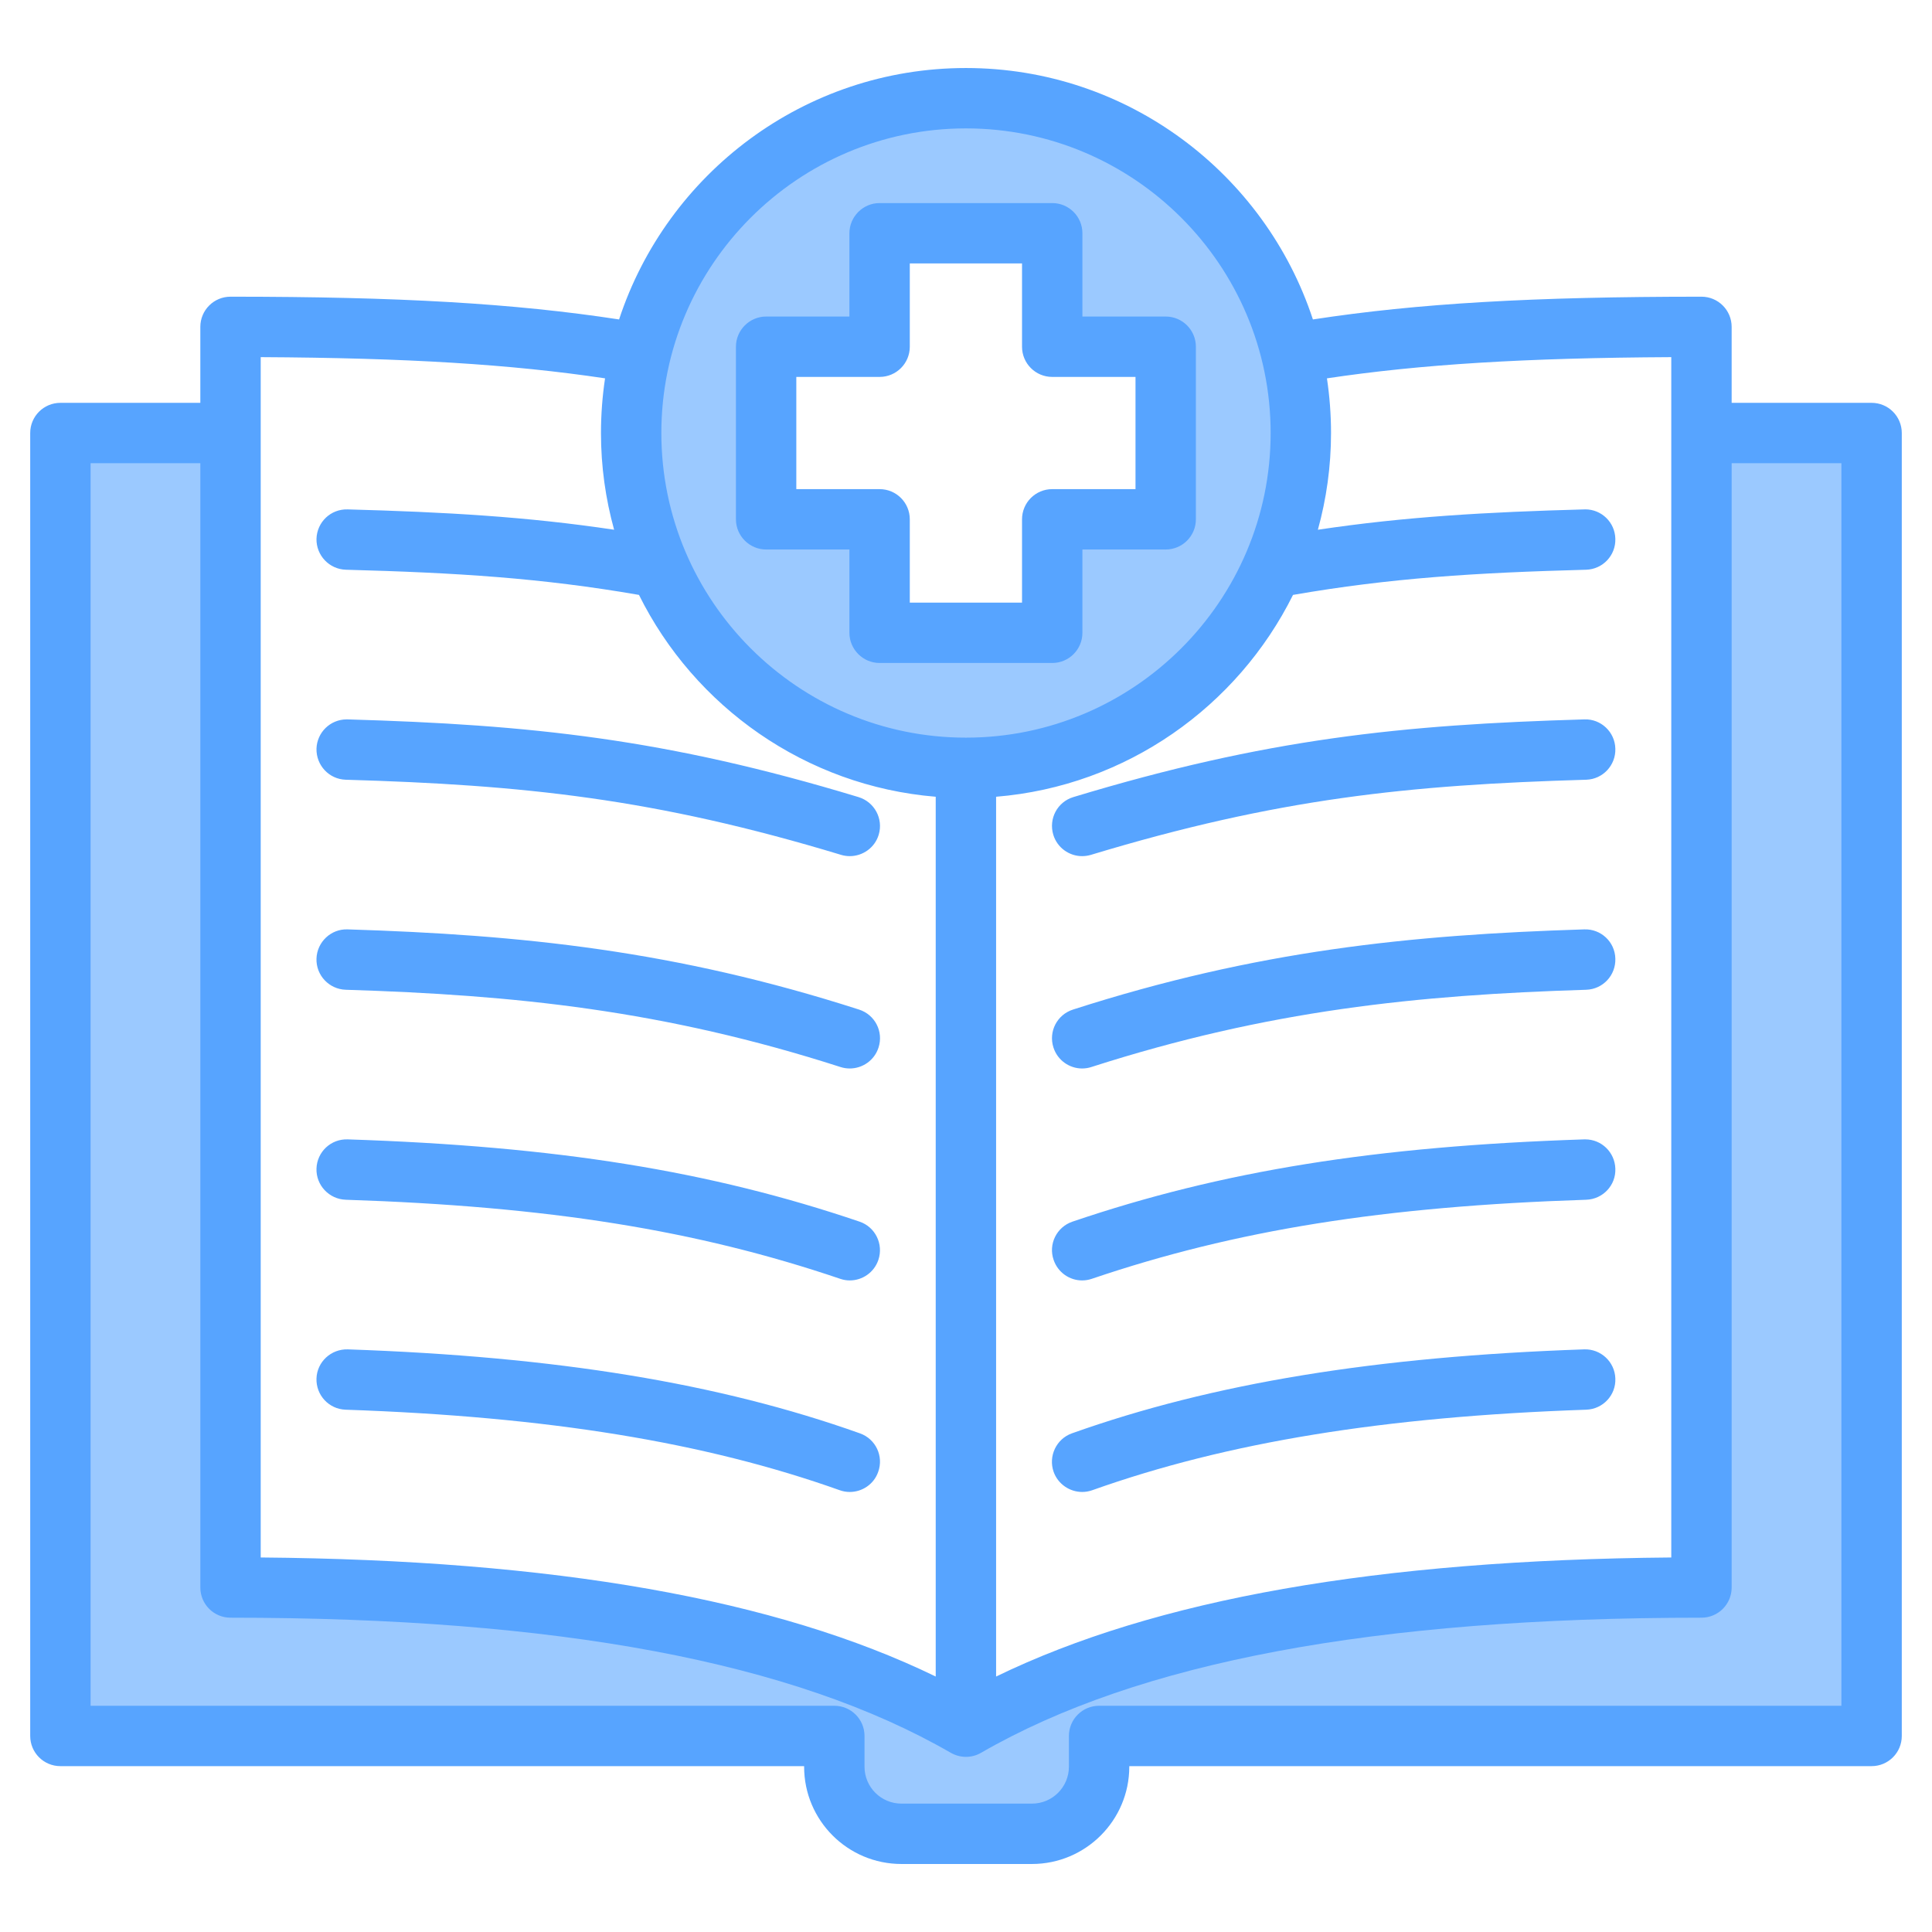 <svg id="Layer_1" enable-background="new 0 0 512 512" viewBox="0 0 512 512" xmlns="http://www.w3.org/2000/svg"><g clip-rule="evenodd" fill-rule="evenodd"><path d="m230.104 140.625v27.071c0 1.639 1.363 2.999 3.001 2.999h45.744c1.662 0 3.001-1.337 3.001-2.999v-27.071h27.072c1.657 0 3.001-1.341 3.001-2.999v-45.74c0-1.662-1.339-3.001-3.001-3.001h-27.072v-27.069c0-1.662-1.339-3.001-3.001-3.001h-45.744c-1.637 0-3.001 1.362-3.001 3.001v27.069h-27.072c-1.637 0-3.001 1.362-3.001 3.001v45.74c0 1.634 1.368 2.999 3.001 2.999zm-59.839-25.87c0-47.254 38.455-85.729 85.711-85.729 47.276 0 85.758 38.447 85.758 85.729 0 47.278-38.486 85.73-85.758 85.73-47.252-.001-85.711-38.48-85.711-85.73zm283.643 3.001h39.084v339.29h-201.719c-1.662 0-3.001 1.337-3.001 2.999v8.151c0 8.161-6.629 14.78-14.789 14.78h-34.591c-8.16 0-14.789-6.619-14.789-14.78v-8.151c0-1.662-1.339-2.999-3.001-2.999h-202.094v-339.29h39.084v302.95c0 1.662 1.339 3.001 3.001 3.001 37.586 0 76.252 2.019 113.249 8.963 27.547 5.17 55.736 13.434 80.133 27.515.462.266.968.401 1.501.401.535 0 1.037-.133 1.501-.401 24.41-14.089 52.609-22.353 80.17-27.523 37.001-6.94 75.67-8.956 113.259-8.956 1.662 0 3.001-1.339 3.001-3.001v-302.949z" fill="#9bc9ff"/><path d="m211.032 99.886h22.072c4.424 0 8.001-3.581 8.001-8.001v-22.07h29.743v22.07c0 4.419 3.577 8.001 8 8.001h22.072v29.739h-22.072c-4.424 0-8 3.58-8 8.001v22.07h-29.743v-22.07c0-4.421-3.577-8.001-8.001-8.001h-22.072zm14.072 45.739v22.072c0 4.419 3.624 7.999 8 7.999h45.744c4.424 0 8.001-3.58 8.001-7.999v-22.072h22.072c4.424 0 8-3.588 8-7.999v-45.74c0-4.419-3.577-8-8-8h-22.072v-22.07c0-4.419-3.577-8-8.001-8h-45.744c-4.377 0-8 3.581-8 8v22.07h-22.072c-4.377 0-8 3.581-8 8v45.74c0 4.41 3.624 7.999 8 7.999zm202.978 52.781c.141 4.419-3.341 8.099-7.718 8.23-47.062 1.378-81.888 4.96-131.256 19.909-.8.23-1.553.34-2.353.34-3.388 0-6.589-2.221-7.624-5.68-1.271-4.23 1.082-8.69 5.318-9.97 51.109-15.481 87.018-19.18 135.445-20.589 4.376-.16 8.094 3.35 8.188 7.76zm0 55.64c.141 4.42-3.294 8.109-7.718 8.251-44.803 1.39-84.241 5.409-131.162 20.479-.8.259-1.6.381-2.447.381-3.341 0-6.494-2.16-7.577-5.55-1.365-4.21.941-8.71 5.177-10.061 48.662-15.65 89.371-19.809 135.491-21.25 4.424-.161 8.142 3.33 8.236 7.75zm0 55.64c.188 4.41-3.294 8.111-7.718 8.259-53.745 1.761-92.9 8.03-131.02 20.95-.847.29-1.694.43-2.589.43-3.294 0-6.4-2.099-7.53-5.431-1.459-4.179.8-8.728 4.988-10.149 39.673-13.461 80.241-19.979 135.633-21.799h.282c4.283 0 7.813 3.41 7.954 7.74zm0 55.63c.188 4.419-3.294 8.12-7.718 8.269-53.603 1.84-95.159 8.62-130.879 21.33-.894.32-1.835.471-2.682.471-3.294 0-6.401-2.05-7.577-5.32-1.459-4.16.706-8.74 4.847-10.219 37.32-13.28 80.476-20.351 135.774-22.252 4.376-.14 8.094 3.311 8.235 7.721zm-195.213-144.111c-1.036 3.459-4.236 5.68-7.671 5.68-.753 0-1.553-.11-2.306-.34-49.368-14.949-84.194-18.531-131.256-19.909-4.424-.131-7.859-3.811-7.765-8.23.141-4.33 3.671-7.76 8.001-7.76h.235c48.427 1.41 84.335 5.109 135.397 20.589 4.235 1.28 6.635 5.74 5.365 9.97zm-.047 56.401c-1.083 3.39-4.236 5.55-7.624 5.55-.8 0-1.647-.121-2.447-.381-46.874-15.071-86.312-19.09-131.115-20.479-4.424-.141-7.906-3.831-7.765-8.251.141-4.419 3.859-7.911 8.236-7.751 46.168 1.441 86.877 5.6 135.539 21.25 4.235 1.352 6.541 5.852 5.176 10.062zm-.047 56.289c-1.13 3.331-4.236 5.431-7.577 5.431-.847 0-1.694-.14-2.542-.43-38.12-12.92-77.323-19.189-131.02-20.95-4.424-.148-7.906-3.849-7.765-8.259.141-4.419 3.812-7.9 8.283-7.74 55.392 1.82 95.96 8.339 135.633 21.799 4.188 1.42 6.4 5.97 4.988 10.149zm-.047 56.171c-1.13 3.27-4.236 5.32-7.53 5.32-.894 0-1.788-.15-2.683-.471-35.72-12.71-77.323-19.49-130.926-21.33-4.424-.149-7.859-3.85-7.718-8.269.141-4.41 3.859-7.84 8.283-7.721 55.298 1.901 98.407 8.971 135.727 22.252 4.188 1.479 6.353 6.059 4.847 10.219zm255.264 61.98v-329.291h-29.084v297.951c0 4.419-3.577 8-8 8-86.735 0-149.186 11.719-190.93 35.809-1.224.71-2.589 1.07-4 1.07-1.365 0-2.73-.36-4-1.07-41.697-24.09-104.148-35.809-190.884-35.809-4.424 0-8.001-3.581-8.001-8v-297.951h-29.085v329.291h197.096c4.424 0 8.001 3.579 8.001 7.999v8.151c0 5.39 4.377 9.78 9.789 9.78h34.591c5.412 0 9.789-4.39 9.789-9.78v-8.151c0-4.42 3.577-7.999 8-7.999zm-418.899-357.401v318.101c77.84.66 136.621 11.01 178.883 31.55v-233.15c-34.496-2.84-63.957-23.89-78.64-53.491-25.884-4.489-48.333-5.879-77.652-6.67-4.424-.12-7.906-3.8-7.812-8.21.141-4.419 3.765-7.9 8.236-7.78 25.837.701 47.486 1.921 70.64 5.39-2.259-8.169-3.483-16.76-3.483-25.631 0-4.919.376-9.76 1.082-14.49-24.944-3.729-52.475-5.418-91.254-5.619zm186.884-60.62c-44.474 0-80.712 36.21-80.712 80.73 0 44.511 36.238 80.73 80.712 80.73 44.521 0 80.758-36.219 80.758-80.73 0-44.52-36.238-80.73-80.758-80.73zm186.93 60.62c-38.779.2-66.357 1.89-91.253 5.62.706 4.73 1.083 9.571 1.083 14.49 0 8.87-1.224 17.461-3.483 25.631 23.155-3.469 44.803-4.689 70.64-5.39.047 0 .141-.009.235-.009 4.283 0 7.859 3.439 7.953 7.789.141 4.411-3.341 8.091-7.765 8.21-29.32.79-51.768 2.18-77.652 6.67-14.73 29.601-44.144 50.651-78.688 53.491v233.15c42.309-20.54 101.089-30.89 178.93-31.55zm53.085 12.111h-37.085v-20.13c0-4.422-3.577-8.001-8-8.001-44.662 0-75.205 1.771-102.972 6.03-12.707-38.65-49.133-66.631-91.959-66.631s-79.205 27.981-91.912 66.631c-27.766-4.259-58.357-6.03-102.972-6.03-4.424 0-8.001 3.579-8.001 8.001v20.13h-37.084c-4.424 0-8 3.58-8 7.999v345.29c0 4.421 3.577 8 8 8h197.095v.151c0 14.22 11.53 25.779 25.79 25.779h34.591c14.213 0 25.79-11.56 25.79-25.779v-.151h196.719c4.424 0 8.001-3.579 8.001-8v-345.29c0-4.419-3.576-7.999-8.001-7.999z" fill="#57a4ff"/></g></svg>